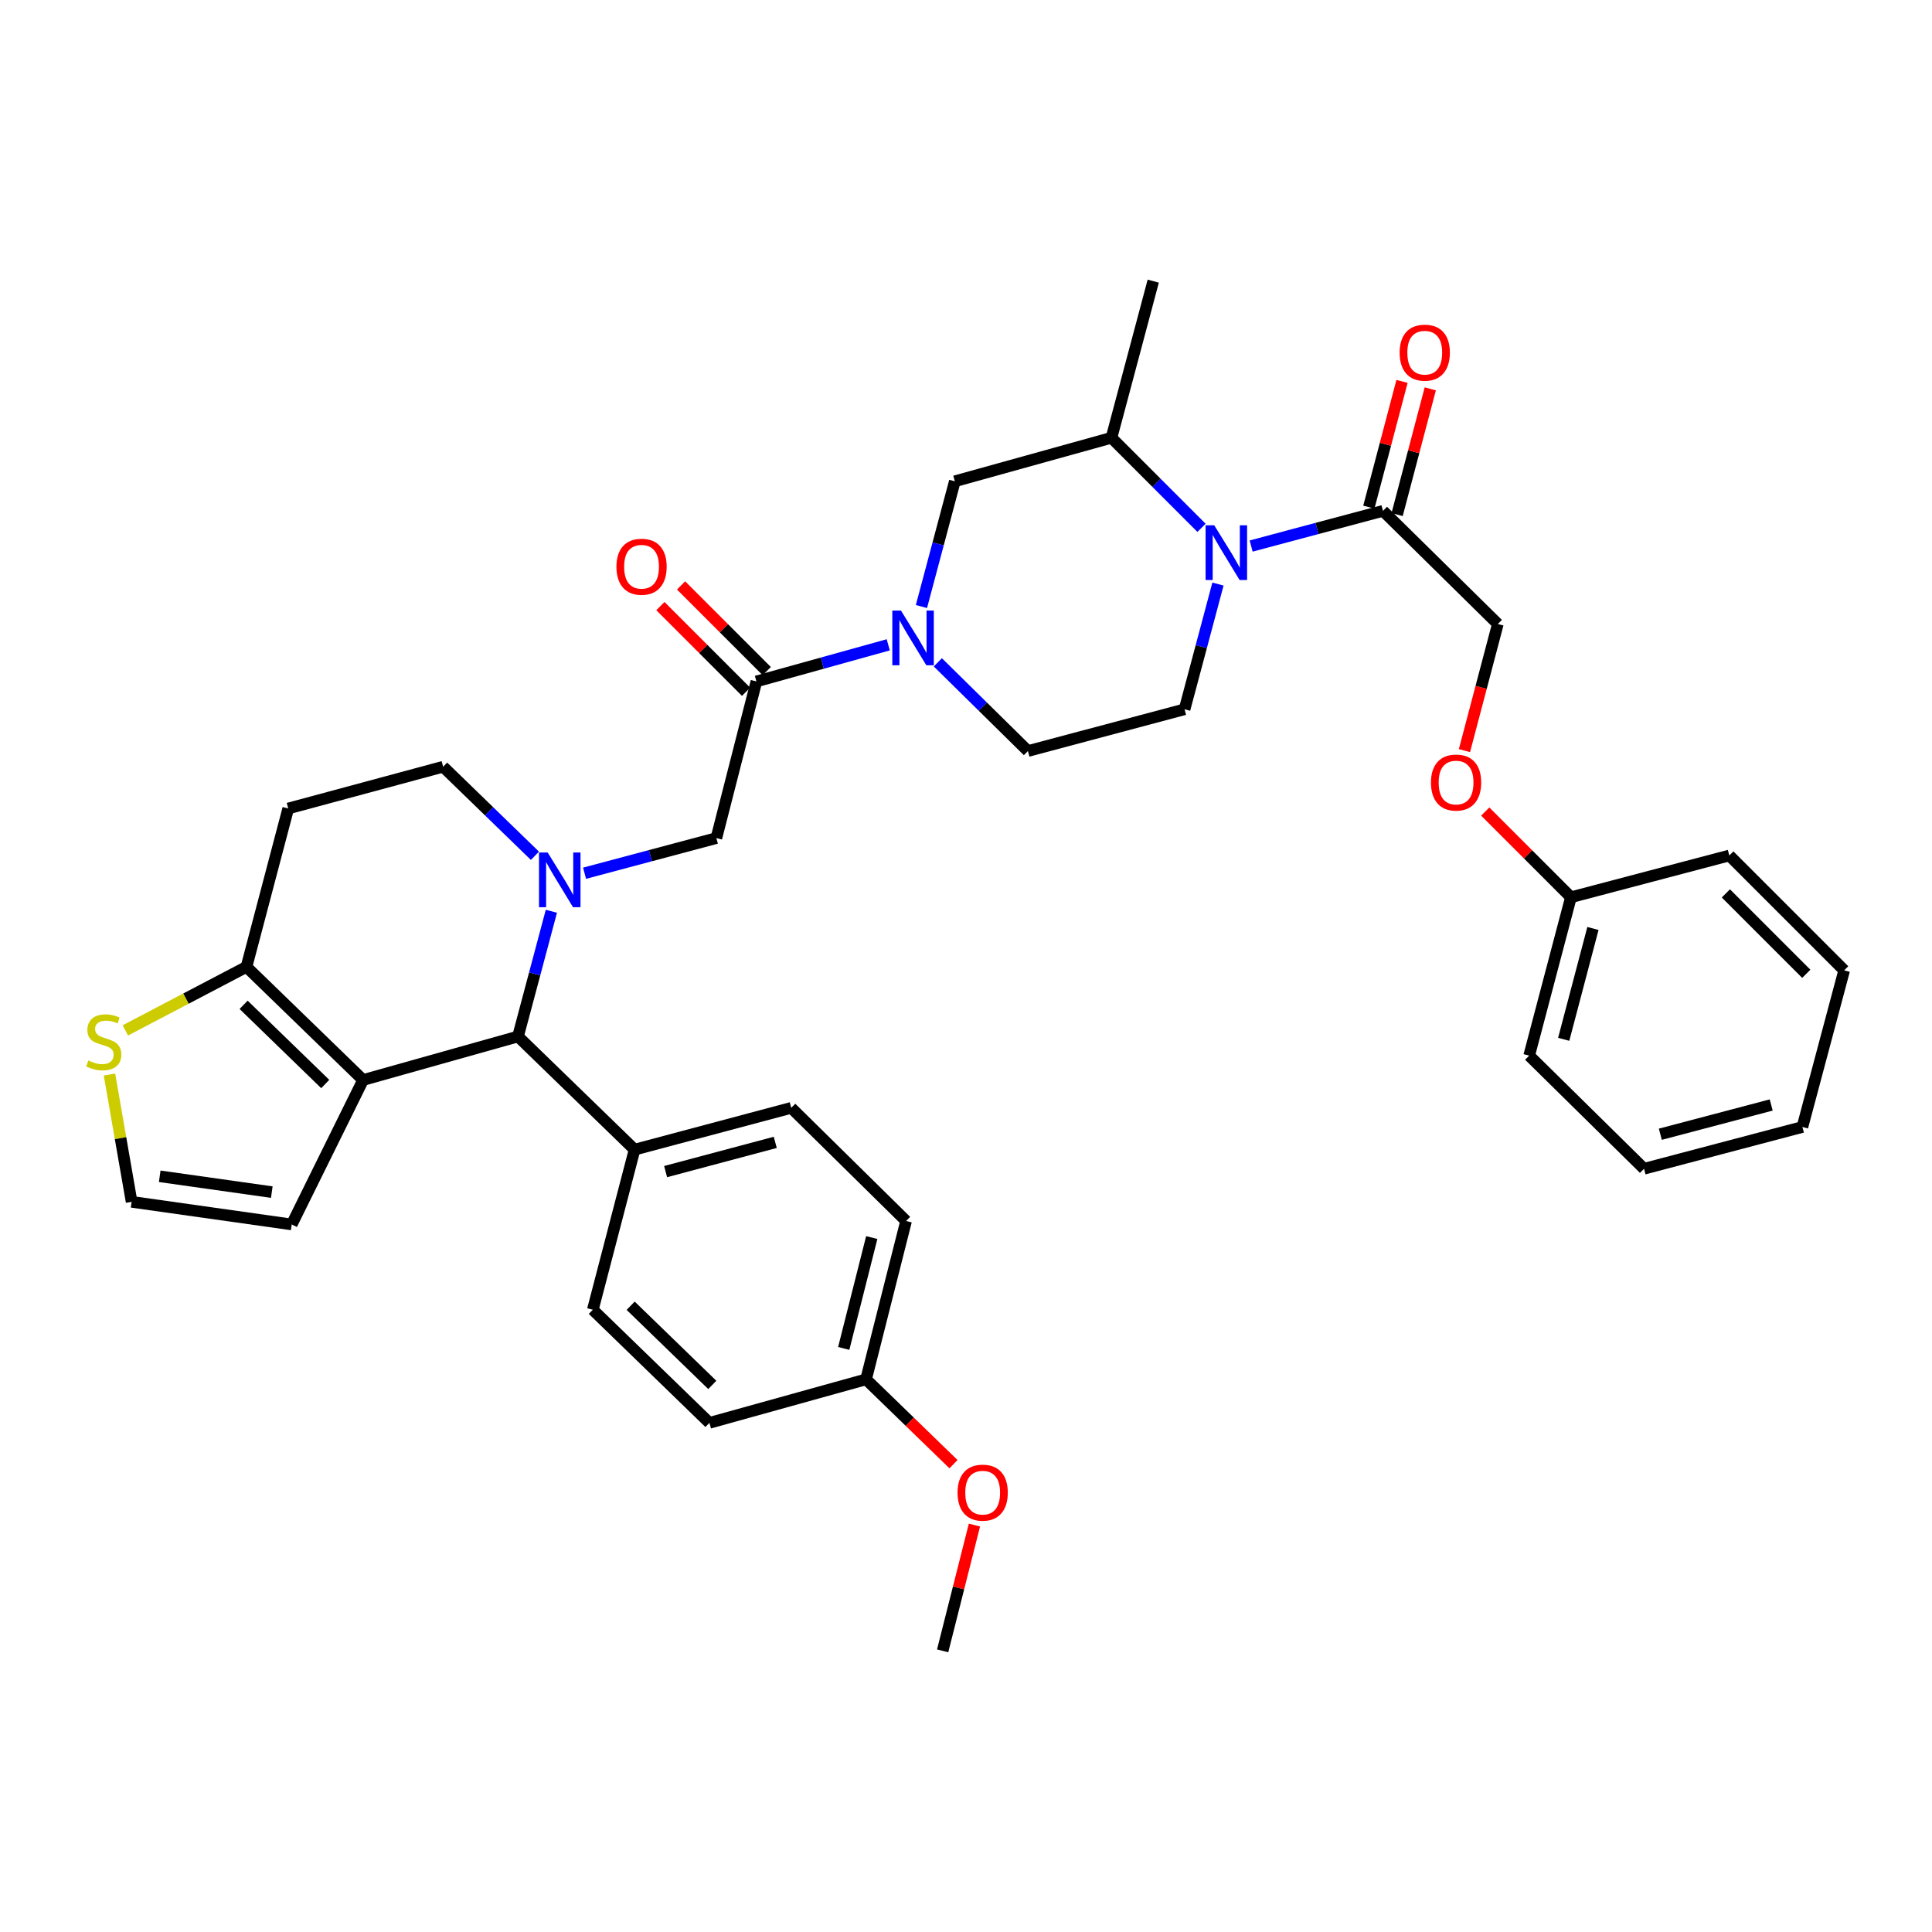 <?xml version='1.0' encoding='iso-8859-1'?>
<svg version='1.1' baseProfile='full'
              xmlns='http://www.w3.org/2000/svg'
                      xmlns:rdkit='http://www.rdkit.org/xml'
                      xmlns:xlink='http://www.w3.org/1999/xlink'
                  xml:space='preserve'
width='1000px' height='1000px' viewBox='0 0 1000 1000'>
<!-- END OF HEADER -->
<rect style='opacity:1.0;fill:#FFFFFF;stroke:none' width='1000' height='1000' x='0' y='0'> </rect>
<path class='bond-0' d='M 757.998,388.519 L 766.639,355.754' style='fill:none;fill-rule:evenodd;stroke:#FF0000;stroke-width:6px;stroke-linecap:butt;stroke-linejoin:miter;stroke-opacity:1' />
<path class='bond-0' d='M 766.639,355.754 L 775.281,322.988' style='fill:none;fill-rule:evenodd;stroke:#000000;stroke-width:6px;stroke-linecap:butt;stroke-linejoin:miter;stroke-opacity:1' />
<path class='bond-1' d='M 768.764,420.063 L 790.939,442.241' style='fill:none;fill-rule:evenodd;stroke:#FF0000;stroke-width:6px;stroke-linecap:butt;stroke-linejoin:miter;stroke-opacity:1' />
<path class='bond-1' d='M 790.939,442.241 L 813.114,464.419' style='fill:none;fill-rule:evenodd;stroke:#000000;stroke-width:6px;stroke-linecap:butt;stroke-linejoin:miter;stroke-opacity:1' />
<path class='bond-2' d='M 621.907,273.21 L 598.602,249.902' style='fill:none;fill-rule:evenodd;stroke:#0000FF;stroke-width:6px;stroke-linecap:butt;stroke-linejoin:miter;stroke-opacity:1' />
<path class='bond-2' d='M 598.602,249.902 L 575.297,226.593' style='fill:none;fill-rule:evenodd;stroke:#000000;stroke-width:6px;stroke-linecap:butt;stroke-linejoin:miter;stroke-opacity:1' />
<path class='bond-3' d='M 647.587,282.63 L 681.708,273.528' style='fill:none;fill-rule:evenodd;stroke:#0000FF;stroke-width:6px;stroke-linecap:butt;stroke-linejoin:miter;stroke-opacity:1' />
<path class='bond-3' d='M 681.708,273.528 L 715.829,264.427' style='fill:none;fill-rule:evenodd;stroke:#000000;stroke-width:6px;stroke-linecap:butt;stroke-linejoin:miter;stroke-opacity:1' />
<path class='bond-4' d='M 630.413,302.312 L 621.772,334.719' style='fill:none;fill-rule:evenodd;stroke:#0000FF;stroke-width:6px;stroke-linecap:butt;stroke-linejoin:miter;stroke-opacity:1' />
<path class='bond-4' d='M 621.772,334.719 L 613.13,367.125' style='fill:none;fill-rule:evenodd;stroke:#000000;stroke-width:6px;stroke-linecap:butt;stroke-linejoin:miter;stroke-opacity:1' />
<path class='bond-5' d='M 723.143,266.356 L 731.727,233.81' style='fill:none;fill-rule:evenodd;stroke:#000000;stroke-width:6px;stroke-linecap:butt;stroke-linejoin:miter;stroke-opacity:1' />
<path class='bond-5' d='M 731.727,233.81 L 740.311,201.265' style='fill:none;fill-rule:evenodd;stroke:#FF0000;stroke-width:6px;stroke-linecap:butt;stroke-linejoin:miter;stroke-opacity:1' />
<path class='bond-5' d='M 708.514,262.498 L 717.097,229.952' style='fill:none;fill-rule:evenodd;stroke:#000000;stroke-width:6px;stroke-linecap:butt;stroke-linejoin:miter;stroke-opacity:1' />
<path class='bond-5' d='M 717.097,229.952 L 725.681,197.406' style='fill:none;fill-rule:evenodd;stroke:#FF0000;stroke-width:6px;stroke-linecap:butt;stroke-linejoin:miter;stroke-opacity:1' />
<path class='bond-6' d='M 715.829,264.427 L 775.281,322.988' style='fill:none;fill-rule:evenodd;stroke:#000000;stroke-width:6px;stroke-linecap:butt;stroke-linejoin:miter;stroke-opacity:1' />
<path class='bond-7' d='M 813.114,464.419 L 791.495,546.39' style='fill:none;fill-rule:evenodd;stroke:#000000;stroke-width:6px;stroke-linecap:butt;stroke-linejoin:miter;stroke-opacity:1' />
<path class='bond-7' d='M 824.501,480.573 L 809.368,537.953' style='fill:none;fill-rule:evenodd;stroke:#000000;stroke-width:6px;stroke-linecap:butt;stroke-linejoin:miter;stroke-opacity:1' />
<path class='bond-8' d='M 813.114,464.419 L 895.093,442.8' style='fill:none;fill-rule:evenodd;stroke:#000000;stroke-width:6px;stroke-linecap:butt;stroke-linejoin:miter;stroke-opacity:1' />
<path class='bond-9' d='M 268.108,536.48 L 187.928,559.007' style='fill:none;fill-rule:evenodd;stroke:#000000;stroke-width:6px;stroke-linecap:butt;stroke-linejoin:miter;stroke-opacity:1' />
<path class='bond-10' d='M 268.108,536.48 L 276.75,504.073' style='fill:none;fill-rule:evenodd;stroke:#000000;stroke-width:6px;stroke-linecap:butt;stroke-linejoin:miter;stroke-opacity:1' />
<path class='bond-10' d='M 276.75,504.073 L 285.392,471.666' style='fill:none;fill-rule:evenodd;stroke:#0000FF;stroke-width:6px;stroke-linecap:butt;stroke-linejoin:miter;stroke-opacity:1' />
<path class='bond-11' d='M 268.108,536.48 L 328.46,595.041' style='fill:none;fill-rule:evenodd;stroke:#000000;stroke-width:6px;stroke-linecap:butt;stroke-linejoin:miter;stroke-opacity:1' />
<path class='bond-12' d='M 276.885,442.951 L 253.126,419.903' style='fill:none;fill-rule:evenodd;stroke:#0000FF;stroke-width:6px;stroke-linecap:butt;stroke-linejoin:miter;stroke-opacity:1' />
<path class='bond-12' d='M 253.126,419.903 L 229.367,396.856' style='fill:none;fill-rule:evenodd;stroke:#000000;stroke-width:6px;stroke-linecap:butt;stroke-linejoin:miter;stroke-opacity:1' />
<path class='bond-13' d='M 302.565,451.985 L 336.682,442.887' style='fill:none;fill-rule:evenodd;stroke:#0000FF;stroke-width:6px;stroke-linecap:butt;stroke-linejoin:miter;stroke-opacity:1' />
<path class='bond-13' d='M 336.682,442.887 L 370.798,433.79' style='fill:none;fill-rule:evenodd;stroke:#000000;stroke-width:6px;stroke-linecap:butt;stroke-linejoin:miter;stroke-opacity:1' />
<path class='bond-14' d='M 229.367,396.856 L 149.195,418.475' style='fill:none;fill-rule:evenodd;stroke:#000000;stroke-width:6px;stroke-linecap:butt;stroke-linejoin:miter;stroke-opacity:1' />
<path class='bond-15' d='M 149.195,418.475 L 127.576,500.454' style='fill:none;fill-rule:evenodd;stroke:#000000;stroke-width:6px;stroke-linecap:butt;stroke-linejoin:miter;stroke-opacity:1' />
<path class='bond-16' d='M 187.928,559.007 L 127.576,500.454' style='fill:none;fill-rule:evenodd;stroke:#000000;stroke-width:6px;stroke-linecap:butt;stroke-linejoin:miter;stroke-opacity:1' />
<path class='bond-16' d='M 168.34,561.083 L 126.093,520.096' style='fill:none;fill-rule:evenodd;stroke:#000000;stroke-width:6px;stroke-linecap:butt;stroke-linejoin:miter;stroke-opacity:1' />
<path class='bond-17' d='M 187.928,559.007 L 150.994,633.774' style='fill:none;fill-rule:evenodd;stroke:#000000;stroke-width:6px;stroke-linecap:butt;stroke-linejoin:miter;stroke-opacity:1' />
<path class='bond-18' d='M 127.576,500.454 L 96.225,516.893' style='fill:none;fill-rule:evenodd;stroke:#000000;stroke-width:6px;stroke-linecap:butt;stroke-linejoin:miter;stroke-opacity:1' />
<path class='bond-18' d='M 96.225,516.893 L 64.874,533.332' style='fill:none;fill-rule:evenodd;stroke:#CCCC00;stroke-width:6px;stroke-linecap:butt;stroke-linejoin:miter;stroke-opacity:1' />
<path class='bond-19' d='M 56.662,556.17 L 62.393,589.117' style='fill:none;fill-rule:evenodd;stroke:#CCCC00;stroke-width:6px;stroke-linecap:butt;stroke-linejoin:miter;stroke-opacity:1' />
<path class='bond-19' d='M 62.393,589.117 L 68.124,622.065' style='fill:none;fill-rule:evenodd;stroke:#000000;stroke-width:6px;stroke-linecap:butt;stroke-linejoin:miter;stroke-opacity:1' />
<path class='bond-20' d='M 68.124,622.065 L 150.994,633.774' style='fill:none;fill-rule:evenodd;stroke:#000000;stroke-width:6px;stroke-linecap:butt;stroke-linejoin:miter;stroke-opacity:1' />
<path class='bond-20' d='M 82.671,608.84 L 140.68,617.036' style='fill:none;fill-rule:evenodd;stroke:#000000;stroke-width:6px;stroke-linecap:butt;stroke-linejoin:miter;stroke-opacity:1' />
<path class='bond-21' d='M 494.217,249.112 L 485.575,281.523' style='fill:none;fill-rule:evenodd;stroke:#000000;stroke-width:6px;stroke-linecap:butt;stroke-linejoin:miter;stroke-opacity:1' />
<path class='bond-21' d='M 485.575,281.523 L 476.933,313.934' style='fill:none;fill-rule:evenodd;stroke:#0000FF;stroke-width:6px;stroke-linecap:butt;stroke-linejoin:miter;stroke-opacity:1' />
<path class='bond-22' d='M 494.217,249.112 L 575.297,226.593' style='fill:none;fill-rule:evenodd;stroke:#000000;stroke-width:6px;stroke-linecap:butt;stroke-linejoin:miter;stroke-opacity:1' />
<path class='bond-23' d='M 370.798,433.79 L 391.518,352.71' style='fill:none;fill-rule:evenodd;stroke:#000000;stroke-width:6px;stroke-linecap:butt;stroke-linejoin:miter;stroke-opacity:1' />
<path class='bond-24' d='M 391.518,352.71 L 425.636,343.234' style='fill:none;fill-rule:evenodd;stroke:#000000;stroke-width:6px;stroke-linecap:butt;stroke-linejoin:miter;stroke-opacity:1' />
<path class='bond-24' d='M 425.636,343.234 L 459.754,333.759' style='fill:none;fill-rule:evenodd;stroke:#0000FF;stroke-width:6px;stroke-linecap:butt;stroke-linejoin:miter;stroke-opacity:1' />
<path class='bond-25' d='M 396.867,347.361 L 374.692,325.186' style='fill:none;fill-rule:evenodd;stroke:#000000;stroke-width:6px;stroke-linecap:butt;stroke-linejoin:miter;stroke-opacity:1' />
<path class='bond-25' d='M 374.692,325.186 L 352.517,303.01' style='fill:none;fill-rule:evenodd;stroke:#FF0000;stroke-width:6px;stroke-linecap:butt;stroke-linejoin:miter;stroke-opacity:1' />
<path class='bond-25' d='M 386.169,358.059 L 363.994,335.884' style='fill:none;fill-rule:evenodd;stroke:#000000;stroke-width:6px;stroke-linecap:butt;stroke-linejoin:miter;stroke-opacity:1' />
<path class='bond-25' d='M 363.994,335.884 L 341.819,313.709' style='fill:none;fill-rule:evenodd;stroke:#FF0000;stroke-width:6px;stroke-linecap:butt;stroke-linejoin:miter;stroke-opacity:1' />
<path class='bond-26' d='M 485.424,342.824 L 508.737,365.784' style='fill:none;fill-rule:evenodd;stroke:#0000FF;stroke-width:6px;stroke-linecap:butt;stroke-linejoin:miter;stroke-opacity:1' />
<path class='bond-26' d='M 508.737,365.784 L 532.05,388.744' style='fill:none;fill-rule:evenodd;stroke:#000000;stroke-width:6px;stroke-linecap:butt;stroke-linejoin:miter;stroke-opacity:1' />
<path class='bond-27' d='M 532.05,388.744 L 613.13,367.125' style='fill:none;fill-rule:evenodd;stroke:#000000;stroke-width:6px;stroke-linecap:butt;stroke-linejoin:miter;stroke-opacity:1' />
<path class='bond-28' d='M 328.46,595.041 L 409.54,573.422' style='fill:none;fill-rule:evenodd;stroke:#000000;stroke-width:6px;stroke-linecap:butt;stroke-linejoin:miter;stroke-opacity:1' />
<path class='bond-28' d='M 344.52,606.418 L 401.276,591.284' style='fill:none;fill-rule:evenodd;stroke:#000000;stroke-width:6px;stroke-linecap:butt;stroke-linejoin:miter;stroke-opacity:1' />
<path class='bond-29' d='M 328.46,595.041 L 306.841,677.92' style='fill:none;fill-rule:evenodd;stroke:#000000;stroke-width:6px;stroke-linecap:butt;stroke-linejoin:miter;stroke-opacity:1' />
<path class='bond-30' d='M 409.54,573.422 L 468.992,631.975' style='fill:none;fill-rule:evenodd;stroke:#000000;stroke-width:6px;stroke-linecap:butt;stroke-linejoin:miter;stroke-opacity:1' />
<path class='bond-31' d='M 306.841,677.92 L 367.201,736.473' style='fill:none;fill-rule:evenodd;stroke:#000000;stroke-width:6px;stroke-linecap:butt;stroke-linejoin:miter;stroke-opacity:1' />
<path class='bond-31' d='M 326.43,675.843 L 368.682,716.83' style='fill:none;fill-rule:evenodd;stroke:#000000;stroke-width:6px;stroke-linecap:butt;stroke-linejoin:miter;stroke-opacity:1' />
<path class='bond-32' d='M 448.272,713.946 L 367.201,736.473' style='fill:none;fill-rule:evenodd;stroke:#000000;stroke-width:6px;stroke-linecap:butt;stroke-linejoin:miter;stroke-opacity:1' />
<path class='bond-33' d='M 448.272,713.946 L 470.901,735.9' style='fill:none;fill-rule:evenodd;stroke:#000000;stroke-width:6px;stroke-linecap:butt;stroke-linejoin:miter;stroke-opacity:1' />
<path class='bond-33' d='M 470.901,735.9 L 493.53,757.855' style='fill:none;fill-rule:evenodd;stroke:#FF0000;stroke-width:6px;stroke-linecap:butt;stroke-linejoin:miter;stroke-opacity:1' />
<path class='bond-34' d='M 448.272,713.946 L 468.992,631.975' style='fill:none;fill-rule:evenodd;stroke:#000000;stroke-width:6px;stroke-linecap:butt;stroke-linejoin:miter;stroke-opacity:1' />
<path class='bond-34' d='M 436.712,697.942 L 451.215,640.563' style='fill:none;fill-rule:evenodd;stroke:#000000;stroke-width:6px;stroke-linecap:butt;stroke-linejoin:miter;stroke-opacity:1' />
<path class='bond-35' d='M 504.367,789.381 L 496.14,821.929' style='fill:none;fill-rule:evenodd;stroke:#FF0000;stroke-width:6px;stroke-linecap:butt;stroke-linejoin:miter;stroke-opacity:1' />
<path class='bond-35' d='M 496.14,821.929 L 487.913,854.478' style='fill:none;fill-rule:evenodd;stroke:#000000;stroke-width:6px;stroke-linecap:butt;stroke-linejoin:miter;stroke-opacity:1' />
<path class='bond-36' d='M 575.297,226.593 L 596.916,145.522' style='fill:none;fill-rule:evenodd;stroke:#000000;stroke-width:6px;stroke-linecap:butt;stroke-linejoin:miter;stroke-opacity:1' />
<path class='bond-37' d='M 791.495,546.39 L 850.947,604.951' style='fill:none;fill-rule:evenodd;stroke:#000000;stroke-width:6px;stroke-linecap:butt;stroke-linejoin:miter;stroke-opacity:1' />
<path class='bond-38' d='M 895.093,442.8 L 954.545,502.253' style='fill:none;fill-rule:evenodd;stroke:#000000;stroke-width:6px;stroke-linecap:butt;stroke-linejoin:miter;stroke-opacity:1' />
<path class='bond-38' d='M 893.313,462.417 L 934.929,504.033' style='fill:none;fill-rule:evenodd;stroke:#000000;stroke-width:6px;stroke-linecap:butt;stroke-linejoin:miter;stroke-opacity:1' />
<path class='bond-39' d='M 850.947,604.951 L 932.926,583.324' style='fill:none;fill-rule:evenodd;stroke:#000000;stroke-width:6px;stroke-linecap:butt;stroke-linejoin:miter;stroke-opacity:1' />
<path class='bond-39' d='M 859.385,587.078 L 916.77,571.939' style='fill:none;fill-rule:evenodd;stroke:#000000;stroke-width:6px;stroke-linecap:butt;stroke-linejoin:miter;stroke-opacity:1' />
<path class='bond-40' d='M 954.545,502.253 L 932.926,583.324' style='fill:none;fill-rule:evenodd;stroke:#000000;stroke-width:6px;stroke-linecap:butt;stroke-linejoin:miter;stroke-opacity:1' />
<path  class='atom-0' d='M 740.662 405.039
Q 740.662 398.239, 744.022 394.439
Q 747.382 390.639, 753.662 390.639
Q 759.942 390.639, 763.302 394.439
Q 766.662 398.239, 766.662 405.039
Q 766.662 411.919, 763.262 415.839
Q 759.862 419.719, 753.662 419.719
Q 747.422 419.719, 744.022 415.839
Q 740.662 411.959, 740.662 405.039
M 753.662 416.519
Q 757.982 416.519, 760.302 413.639
Q 762.662 410.719, 762.662 405.039
Q 762.662 399.479, 760.302 396.679
Q 757.982 393.839, 753.662 393.839
Q 749.342 393.839, 746.982 396.639
Q 744.662 399.439, 744.662 405.039
Q 744.662 410.759, 746.982 413.639
Q 749.342 416.519, 753.662 416.519
' fill='#FF0000'/>
<path  class='atom-1' d='M 628.489 271.894
L 637.769 286.894
Q 638.689 288.374, 640.169 291.054
Q 641.649 293.734, 641.729 293.894
L 641.729 271.894
L 645.489 271.894
L 645.489 300.214
L 641.609 300.214
L 631.649 283.814
Q 630.489 281.894, 629.249 279.694
Q 628.049 277.494, 627.689 276.814
L 627.689 300.214
L 624.009 300.214
L 624.009 271.894
L 628.489 271.894
' fill='#0000FF'/>
<path  class='atom-3' d='M 724.448 182.536
Q 724.448 175.736, 727.808 171.936
Q 731.168 168.136, 737.448 168.136
Q 743.728 168.136, 747.088 171.936
Q 750.448 175.736, 750.448 182.536
Q 750.448 189.416, 747.048 193.336
Q 743.648 197.216, 737.448 197.216
Q 731.208 197.216, 727.808 193.336
Q 724.448 189.456, 724.448 182.536
M 737.448 194.016
Q 741.768 194.016, 744.088 191.136
Q 746.448 188.216, 746.448 182.536
Q 746.448 176.976, 744.088 174.176
Q 741.768 171.336, 737.448 171.336
Q 733.128 171.336, 730.768 174.136
Q 728.448 176.936, 728.448 182.536
Q 728.448 188.256, 730.768 191.136
Q 733.128 194.016, 737.448 194.016
' fill='#FF0000'/>
<path  class='atom-7' d='M 283.467 441.249
L 292.747 456.249
Q 293.667 457.729, 295.147 460.409
Q 296.627 463.089, 296.707 463.249
L 296.707 441.249
L 300.467 441.249
L 300.467 469.569
L 296.587 469.569
L 286.627 453.169
Q 285.467 451.249, 284.227 449.049
Q 283.027 446.849, 282.667 446.169
L 282.667 469.569
L 278.987 469.569
L 278.987 441.249
L 283.467 441.249
' fill='#0000FF'/>
<path  class='atom-12' d='M 45.708 548.907
Q 46.028 549.027, 47.348 549.587
Q 48.668 550.147, 50.108 550.507
Q 51.588 550.827, 53.028 550.827
Q 55.708 550.827, 57.268 549.547
Q 58.828 548.227, 58.828 545.947
Q 58.828 544.387, 58.028 543.427
Q 57.268 542.467, 56.068 541.947
Q 54.868 541.427, 52.868 540.827
Q 50.348 540.067, 48.828 539.347
Q 47.348 538.627, 46.268 537.107
Q 45.228 535.587, 45.228 533.027
Q 45.228 529.467, 47.628 527.267
Q 50.068 525.067, 54.868 525.067
Q 58.148 525.067, 61.868 526.627
L 60.948 529.707
Q 57.548 528.307, 54.988 528.307
Q 52.228 528.307, 50.708 529.467
Q 49.188 530.587, 49.228 532.547
Q 49.228 534.067, 49.988 534.987
Q 50.788 535.907, 51.908 536.427
Q 53.068 536.947, 54.988 537.547
Q 57.548 538.347, 59.068 539.147
Q 60.588 539.947, 61.668 541.587
Q 62.788 543.187, 62.788 545.947
Q 62.788 549.867, 60.148 551.987
Q 57.548 554.067, 53.188 554.067
Q 50.668 554.067, 48.748 553.507
Q 46.868 552.987, 44.628 552.067
L 45.708 548.907
' fill='#CCCC00'/>
<path  class='atom-18' d='M 466.338 316.032
L 475.618 331.032
Q 476.538 332.512, 478.018 335.192
Q 479.498 337.872, 479.578 338.032
L 479.578 316.032
L 483.338 316.032
L 483.338 344.352
L 479.458 344.352
L 469.498 327.952
Q 468.338 326.032, 467.098 323.832
Q 465.898 321.632, 465.538 320.952
L 465.538 344.352
L 461.858 344.352
L 461.858 316.032
L 466.338 316.032
' fill='#0000FF'/>
<path  class='atom-19' d='M 319.066 293.338
Q 319.066 286.538, 322.426 282.738
Q 325.786 278.938, 332.066 278.938
Q 338.346 278.938, 341.706 282.738
Q 345.066 286.538, 345.066 293.338
Q 345.066 300.218, 341.666 304.138
Q 338.266 308.018, 332.066 308.018
Q 325.826 308.018, 322.426 304.138
Q 319.066 300.258, 319.066 293.338
M 332.066 304.818
Q 336.386 304.818, 338.706 301.938
Q 341.066 299.018, 341.066 293.338
Q 341.066 287.778, 338.706 284.978
Q 336.386 282.138, 332.066 282.138
Q 327.746 282.138, 325.386 284.938
Q 323.066 287.738, 323.066 293.338
Q 323.066 299.058, 325.386 301.938
Q 327.746 304.818, 332.066 304.818
' fill='#FF0000'/>
<path  class='atom-27' d='M 495.632 772.587
Q 495.632 765.787, 498.992 761.987
Q 502.352 758.187, 508.632 758.187
Q 514.912 758.187, 518.272 761.987
Q 521.632 765.787, 521.632 772.587
Q 521.632 779.467, 518.232 783.387
Q 514.832 787.267, 508.632 787.267
Q 502.392 787.267, 498.992 783.387
Q 495.632 779.507, 495.632 772.587
M 508.632 784.067
Q 512.952 784.067, 515.272 781.187
Q 517.632 778.267, 517.632 772.587
Q 517.632 767.027, 515.272 764.227
Q 512.952 761.387, 508.632 761.387
Q 504.312 761.387, 501.952 764.187
Q 499.632 766.987, 499.632 772.587
Q 499.632 778.307, 501.952 781.187
Q 504.312 784.067, 508.632 784.067
' fill='#FF0000'/>
</svg>
